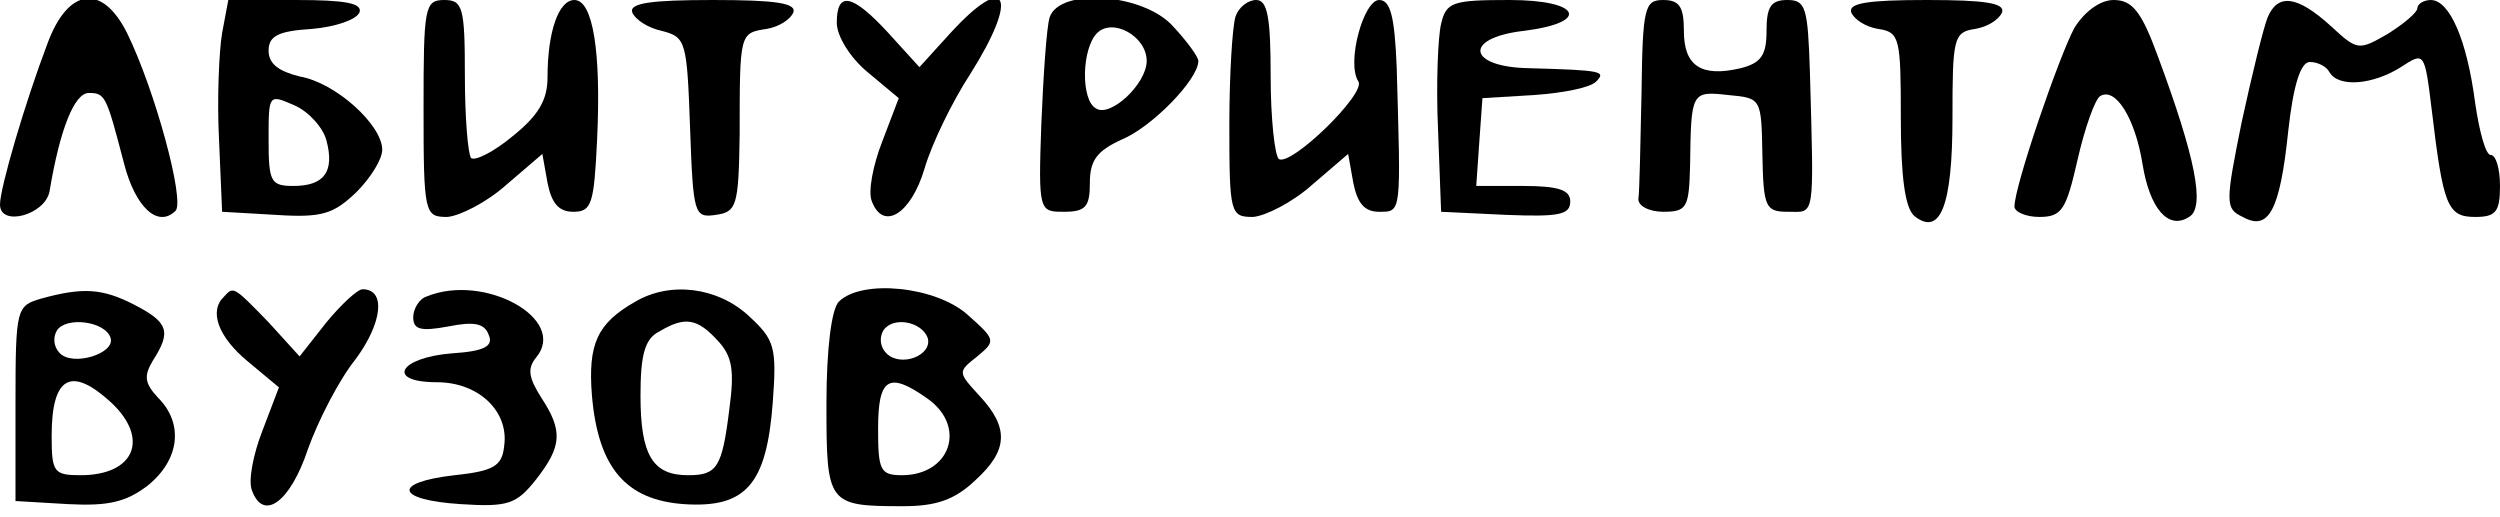 <?xml version="1.0" standalone="no"?>
<!DOCTYPE svg PUBLIC "-//W3C//DTD SVG 20010904//EN"
 "http://www.w3.org/TR/2001/REC-SVG-20010904/DTD/svg10.dtd">
<svg version="1.0" xmlns="http://www.w3.org/2000/svg"
 width="242pt" height="50pt" viewBox="0 0 242 50"
 preserveAspectRatio="xMidYMid meet">
<g transform="translate(0,50) scale(0.1,-0.1)"
fill="#000000" stroke="none">
<path d="M46 458 c-22 -58 -46 -140 -46 -156 0 -22 44 -10 48 13 10 60 24 95
38 95 16 0 17 -3 34 -68 11 -43 33 -63 50 -46 9 10 -20 117 -47 172 -24 48
-57 44 -77 -10z"/>
<path d="M215 468 c-3 -18 -5 -64 -3 -103 l3 -70 52 -3 c45 -3 56 1 78 22 14
14 25 32 25 41 0 24 -45 65 -80 71 -20 5 -30 12 -30 25 0 14 9 19 42 21 23 2
43 9 46 16 3 9 -14 12 -62 12 l-65 0 -6 -32z m101 -104 c8 -30 -2 -44 -32 -44
-22 0 -24 4 -24 45 0 44 0 44 25 33 14 -6 28 -22 31 -34z"/>
<path d="M410 395 c0 -102 1 -105 23 -105 12 1 38 14 57 31 l35 30 5 -28 c4
-20 11 -28 25 -28 18 0 20 8 23 70 4 85 -4 135 -22 135 -15 0 -26 -30 -26 -75
0 -22 -9 -37 -34 -57 -18 -15 -36 -24 -40 -21 -3 4 -6 39 -6 80 0 66 -2 73
-20 73 -19 0 -20 -7 -20 -105z"/>
<path d="M612 488 c3 -7 15 -15 29 -18 23 -6 24 -10 27 -94 3 -84 4 -87 25
-84 20 3 22 8 23 78 0 98 0 98 26 102 12 2 23 9 26 16 3 9 -17 12 -78 12 -60
0 -81 -3 -78 -12z"/>
<path d="M810 478 c0 -13 13 -34 30 -48 l30 -25 -16 -42 c-9 -23 -14 -49 -10
-58 11 -29 38 -12 51 32 7 24 27 65 44 91 48 76 36 100 -19 40 l-30 -33 -30
33 c-35 38 -50 41 -50 10z"/>
<path d="M1016 483 c-3 -10 -6 -56 -8 -103 -3 -85 -2 -85 22 -85 21 0 25 5 25
28 0 22 7 31 31 42 29 12 74 58 74 76 0 4 -11 19 -24 33 -29 33 -111 38 -120
9z m94 -42 c0 -22 -35 -55 -49 -46 -15 8 -14 58 1 73 15 15 48 -3 48 -27z"/>
<path d="M1196 484 c-3 -9 -6 -56 -6 -105 0 -86 1 -89 23 -89 12 1 38 14 57
31 l35 30 5 -28 c4 -20 11 -28 25 -28 22 0 21 -2 17 140 -2 49 -6 65 -17 65
-15 0 -32 -61 -20 -79 7 -12 -65 -82 -77 -75 -4 3 -8 39 -8 80 0 57 -3 74 -14
74 -8 0 -17 -7 -20 -16z"/>
<path d="M1395 477 c-3 -12 -5 -58 -3 -102 l3 -80 63 -3 c51 -2 62 0 62 13 0
11 -11 15 -46 15 l-45 0 3 43 3 42 50 3 c28 2 54 7 60 13 10 10 6 11 -65 13
-59 1 -64 29 -6 36 66 8 57 30 -13 30 -55 0 -61 -2 -66 -23z"/>
<path d="M1589 410 c-1 -49 -2 -96 -3 -102 -1 -7 10 -13 24 -13 23 0 25 4 26
45 1 71 1 72 37 68 32 -3 32 -3 33 -58 1 -51 3 -55 25 -55 26 0 25 -9 21 135
-2 63 -4 70 -22 70 -16 0 -20 -7 -20 -30 0 -23 -5 -31 -25 -36 -38 -9 -55 2
-55 36 0 23 -4 30 -20 30 -18 0 -20 -7 -21 -90z"/>
<path d="M1792 488 c3 -7 14 -14 26 -16 21 -3 22 -9 22 -86 0 -57 4 -87 13
-95 25 -20 37 9 37 95 0 77 1 83 22 86 12 2 23 9 26 16 3 9 -16 12 -73 12 -57
0 -76 -3 -73 -12z"/>
<path d="M2008 473 c-15 -28 -58 -153 -58 -173 0 -5 11 -10 24 -10 22 0 26 7
37 55 7 31 17 59 22 62 15 9 34 -22 41 -66 7 -43 25 -64 45 -51 16 9 6 58 -30
155 -16 44 -25 55 -43 55 -13 0 -28 -11 -38 -27z"/>
<path d="M2195 483 c-4 -10 -15 -55 -25 -101 -16 -79 -16 -84 1 -92 25 -14 36
6 44 83 5 45 12 67 21 67 7 0 16 -4 19 -10 9 -15 42 -12 69 5 23 15 23 15 30
-42 11 -92 15 -103 42 -103 20 0 24 5 24 30 0 17 -4 30 -9 30 -5 0 -11 23 -15
50 -8 62 -25 100 -43 100 -7 0 -13 -4 -13 -8 0 -4 -13 -15 -29 -25 -28 -16
-29 -16 -55 8 -32 29 -51 32 -61 8z"/>
<path d="M40 211 c-24 -7 -25 -9 -25 -101 l0 -95 51 -3 c39 -2 56 2 77 18 31
25 35 60 10 85 -13 14 -14 21 -5 36 18 28 15 37 -18 54 -31 16 -50 17 -90 6z
m67 -38 c5 -15 -36 -28 -49 -15 -6 6 -7 15 -3 22 9 14 47 9 52 -7z m1 -63 c37
-35 22 -70 -30 -70 -26 0 -28 3 -28 38 0 58 19 68 58 32z"/>
<path d="M217 213 c-15 -14 -6 -39 23 -63 l30 -25 -16 -42 c-9 -23 -14 -49
-10 -58 11 -30 37 -11 54 40 10 28 30 67 46 87 26 35 30 68 7 68 -5 0 -21 -15
-35 -32 l-26 -33 -30 33 c-34 35 -34 35 -43 25z"/>
<path d="M413 213 c-7 -2 -13 -12 -13 -20 0 -12 7 -14 34 -9 25 5 35 3 39 -8
5 -11 -4 -16 -35 -18 -52 -4 -65 -28 -15 -28 40 0 70 -28 65 -62 -2 -19 -10
-24 -48 -28 -61 -7 -57 -24 6 -28 46 -3 54 0 73 24 25 32 26 47 5 79 -12 19
-14 28 -5 39 31 37 -50 82 -106 59z"/>
<path d="M615 208 c-37 -21 -46 -41 -42 -91 6 -70 33 -101 89 -105 60 -4 80
19 86 98 4 54 2 61 -23 84 -30 28 -76 34 -110 14z m80 -38 c14 -15 16 -29 11
-66 -7 -57 -12 -64 -40 -64 -34 0 -46 19 -46 77 0 39 4 55 18 62 25 15 37 13
57 -9z"/>
<path d="M812 208 c-7 -7 -12 -45 -12 -99 0 -97 1 -99 74 -99 32 0 50 6 70 25
32 29 33 51 4 82 -21 23 -21 23 -2 38 18 15 18 16 -9 40 -31 28 -103 35 -125
13z m86 -35 c5 -17 -26 -29 -40 -15 -6 6 -7 15 -3 22 9 14 37 9 43 -7z m0 -59
c38 -27 22 -74 -25 -74 -21 0 -23 5 -23 45 0 49 10 56 48 29z"/>
</g>
</svg>
